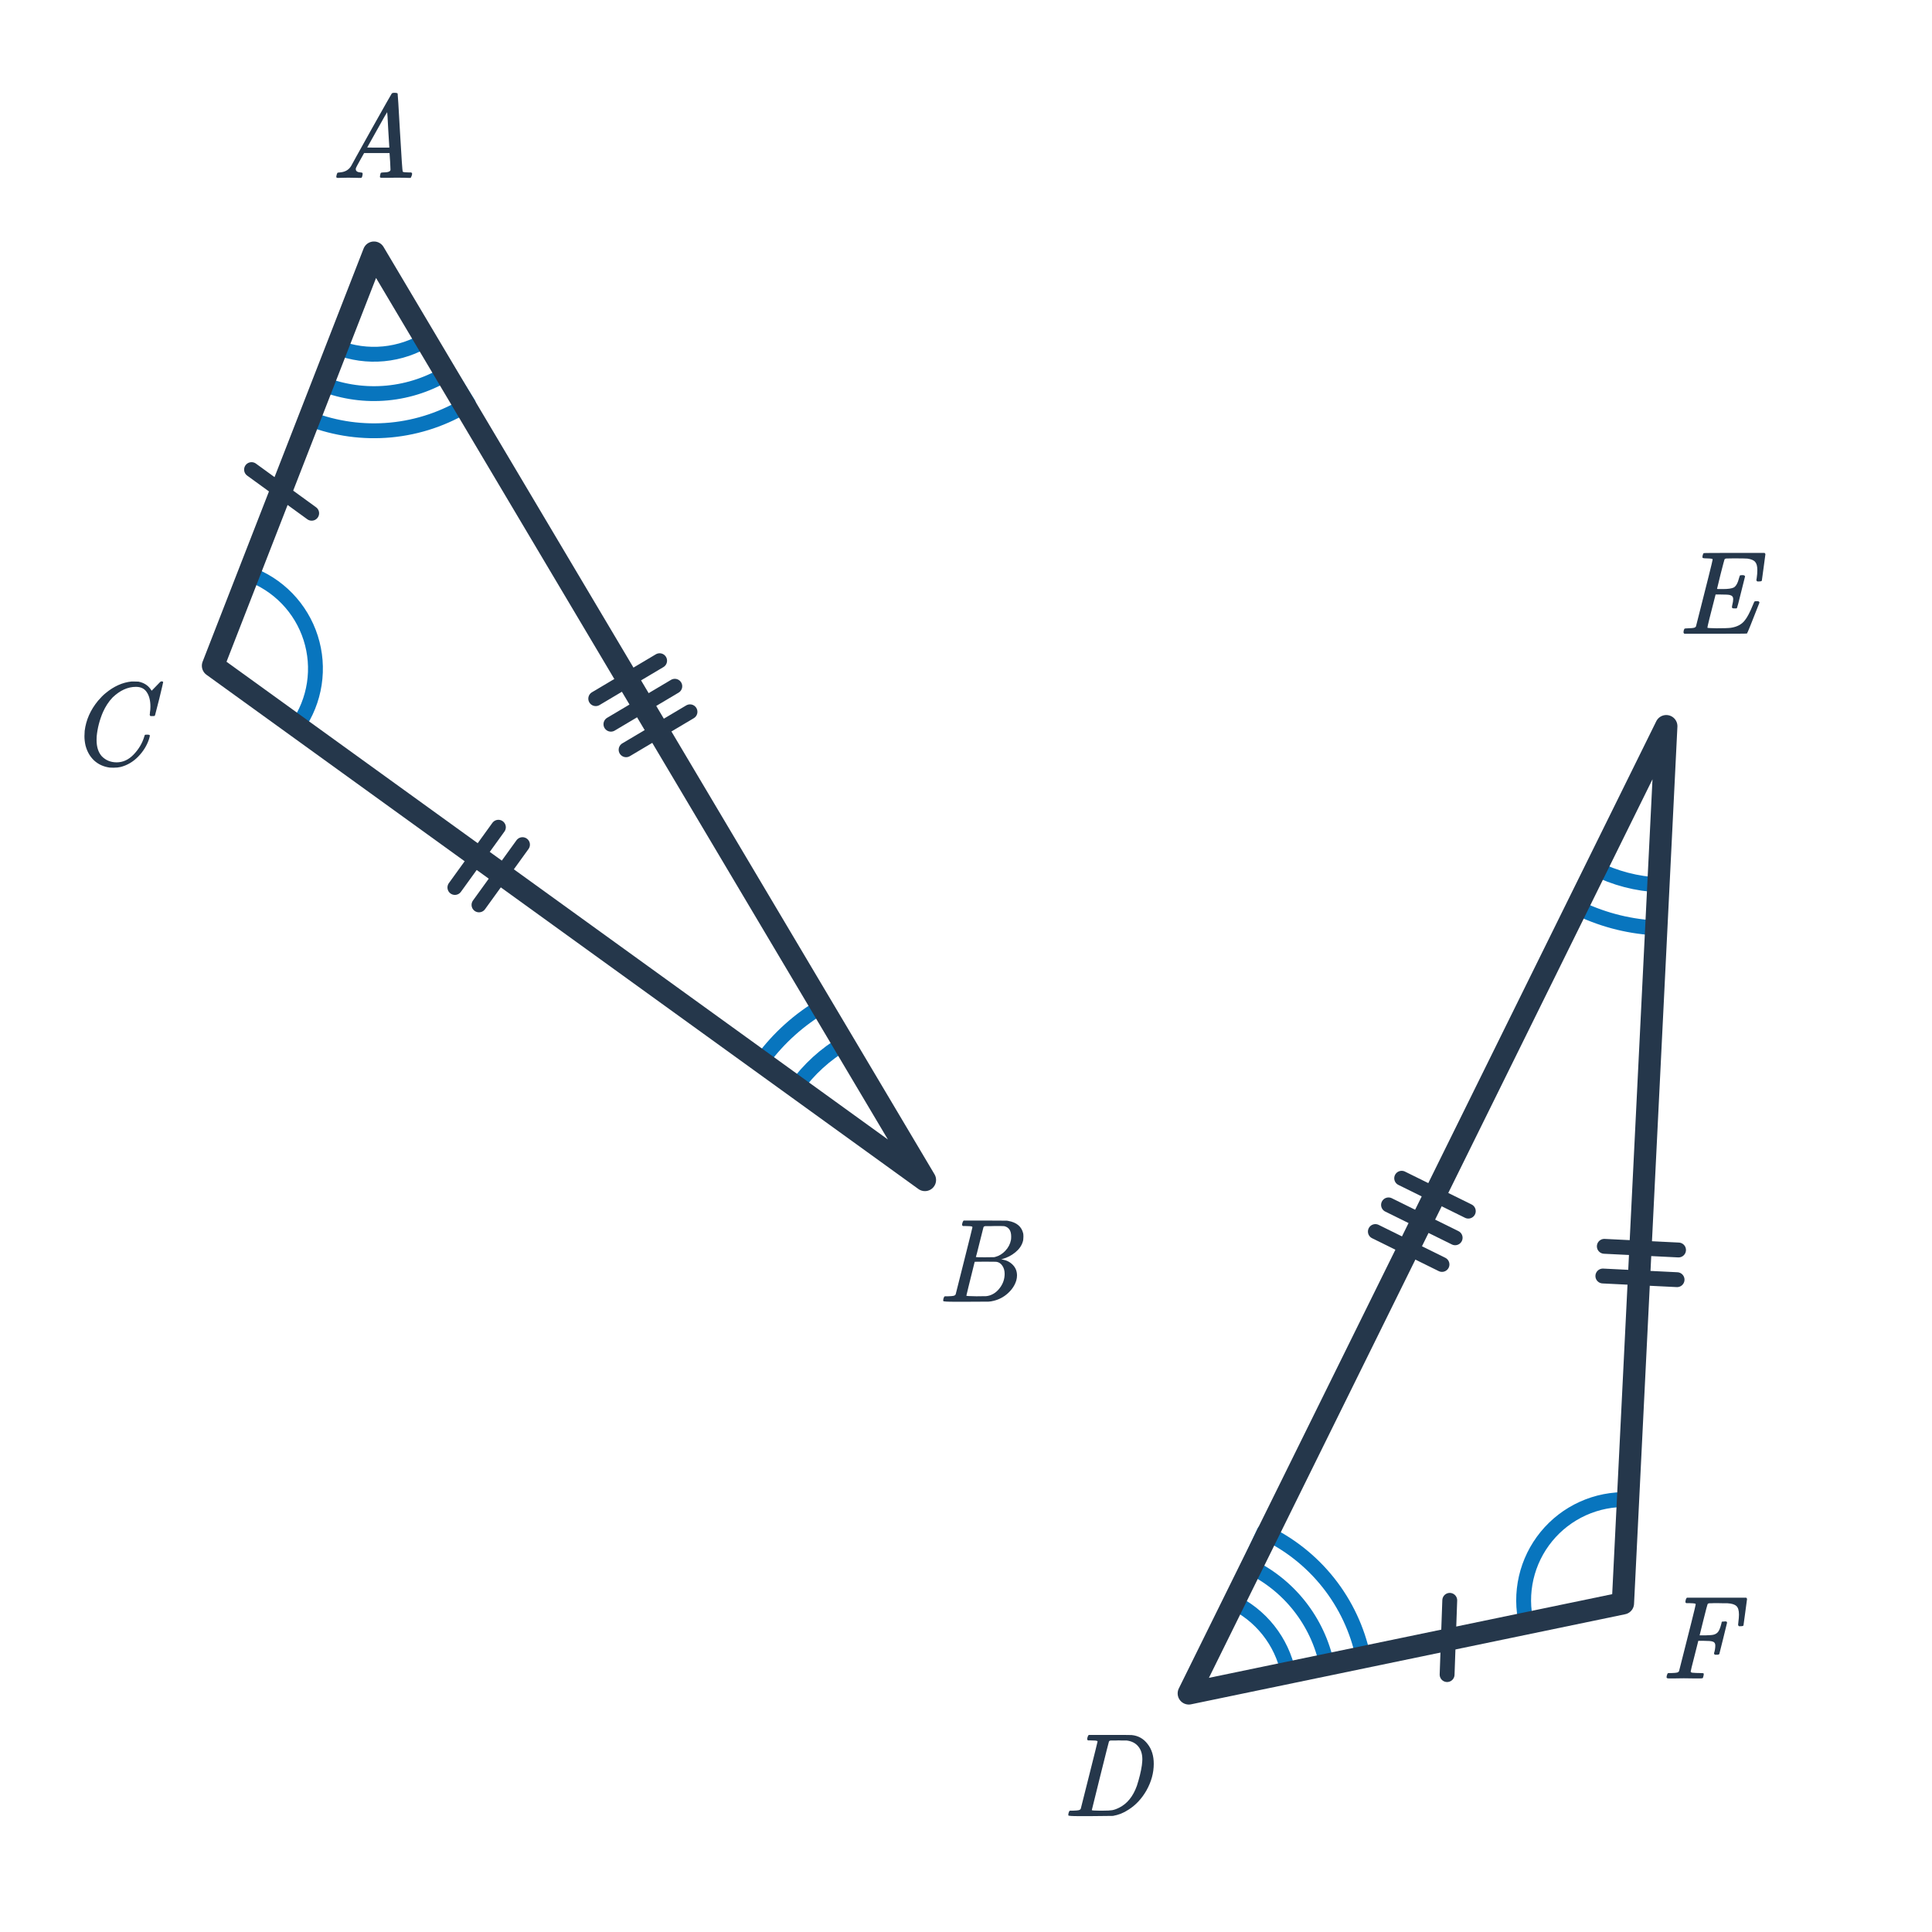 <svg width="260" height="260" viewBox="0 0 260 260" fill="none" xmlns="http://www.w3.org/2000/svg">
<g clip-path="url(#clip0)">
<path d="M39.994 97.764C41.194 96.053 41.983 94.088 42.298 92.022C42.613 89.956 42.446 87.845 41.81 85.854C41.175 83.863 40.088 82.046 38.634 80.545C37.18 79.044 35.399 77.899 33.429 77.2L28.894 89.978L39.994 97.764Z" stroke="#0875BE" stroke-width="2" stroke-miterlimit="10" stroke-linejoin="round"/>
<path d="M219.084 201.816C216.996 201.741 214.918 202.151 213.014 203.012C211.11 203.874 209.431 205.163 208.108 206.781C206.785 208.399 205.853 210.3 205.386 212.337C204.92 214.374 204.93 216.491 205.417 218.524L218.603 215.366L219.084 201.816Z" stroke="#0875BE" stroke-width="2" stroke-miterlimit="10" stroke-linejoin="round"/>
<path d="M113.695 140.328C111.086 141.851 108.829 143.909 107.073 146.367L124.472 158.796L113.695 140.328Z" stroke="#0875BE" stroke-width="2" stroke-miterlimit="10" stroke-linejoin="round"/>
<path d="M214.624 116.823C217.323 118.182 220.278 118.953 223.297 119.086L224.24 97.725L214.624 116.823Z" stroke="#0875BE" stroke-width="2" stroke-miterlimit="10" stroke-linejoin="round"/>
<path d="M110.77 135.315C107.587 137.172 104.815 139.657 102.622 142.619L124.472 158.796L110.77 135.315Z" stroke="#0875BE" stroke-width="2" stroke-miterlimit="10" stroke-linejoin="round"/>
<path d="M212.014 122.008C215.306 123.665 218.9 124.636 222.579 124.861L224.24 97.725L212.014 122.008Z" stroke="#0875BE" stroke-width="2" stroke-miterlimit="10" stroke-linejoin="round"/>
<path d="M41.672 56.356C45.145 57.7 48.883 58.217 52.59 57.866C56.297 57.514 59.872 56.304 63.03 54.331L50.327 33.999L41.672 56.356Z" stroke="#0875BE" stroke-width="2" stroke-miterlimit="10" stroke-linejoin="round"/>
<path d="M183.447 222.968C182.683 219.324 181.079 215.907 178.765 212.99C176.45 210.073 173.488 207.735 170.113 206.161L159.984 227.89L183.447 222.968Z" stroke="#0875BE" stroke-width="2" stroke-miterlimit="10" stroke-linejoin="round"/>
<path d="M43.477 51.693C46.225 52.757 49.184 53.166 52.118 52.888C55.052 52.609 57.881 51.651 60.38 50.09L50.327 33.999L43.477 51.693Z" stroke="#0875BE" stroke-width="2" stroke-miterlimit="10" stroke-linejoin="round"/>
<path d="M178.553 223.995C177.948 221.11 176.679 218.407 174.848 216.098C173.016 213.789 170.672 211.939 168 210.693L159.984 227.89L178.553 223.995Z" stroke="#0875BE" stroke-width="2" stroke-miterlimit="10" stroke-linejoin="round"/>
<path d="M45.39 46.752C47.371 47.519 49.503 47.814 51.618 47.614C53.733 47.413 55.772 46.723 57.573 45.597L50.327 33.999L45.39 46.752Z" stroke="#0875BE" stroke-width="2" stroke-miterlimit="10" stroke-linejoin="round"/>
<path d="M173.368 225.082C172.932 223.003 172.018 221.055 170.697 219.39C169.377 217.726 167.687 216.392 165.762 215.495L159.984 227.89L173.368 225.082Z" stroke="#0875BE" stroke-width="2" stroke-miterlimit="10" stroke-linejoin="round"/>
<path d="M124.472 158.796L50.327 33.998L28.665 89.592L124.472 158.796Z" stroke="#25374B" stroke-width="3" stroke-linejoin="round"/>
<path d="M224.24 97.725L159.984 227.89L218.404 215.768L224.24 97.725Z" stroke="#25374B" stroke-width="3" stroke-linejoin="round"/>
<path d="M84.258 100.899L92.856 95.791" stroke="#25374B" stroke-width="2" stroke-linecap="round" stroke-linejoin="round"/>
<path d="M82.215 97.46L90.812 92.353" stroke="#25374B" stroke-width="2" stroke-linecap="round" stroke-linejoin="round"/>
<path d="M80.172 94.022L88.769 88.914" stroke="#25374B" stroke-width="2" stroke-linecap="round" stroke-linejoin="round"/>
<path d="M197.598 162.989L188.631 158.563" stroke="#25374B" stroke-width="2" stroke-linecap="round" stroke-linejoin="round"/>
<path d="M195.828 166.576L186.861 162.149" stroke="#25374B" stroke-width="2" stroke-linecap="round" stroke-linejoin="round"/>
<path d="M194.057 170.163L185.09 165.736" stroke="#25374B" stroke-width="2" stroke-linecap="round" stroke-linejoin="round"/>
<path d="M64.46 121.775L70.315 113.668" stroke="#25374B" stroke-width="2" stroke-linecap="round" stroke-linejoin="round"/>
<path d="M61.217 119.433L67.072 111.326" stroke="#25374B" stroke-width="2" stroke-linecap="round" stroke-linejoin="round"/>
<path d="M225.89 168.218L215.902 167.725" stroke="#25374B" stroke-width="2" stroke-linecap="round" stroke-linejoin="round"/>
<path d="M225.693 172.213L215.705 171.72" stroke="#25374B" stroke-width="2" stroke-linecap="round" stroke-linejoin="round"/>
<path d="M41.944 69.072L33.852 63.197" stroke="#25374B" stroke-width="2" stroke-linecap="round" stroke-linejoin="round"/>
<path d="M195.101 215.366L194.745 225.36" stroke="#25374B" stroke-width="2" stroke-linecap="round" stroke-linejoin="round"/>
<path d="M47.751 23.928C47.41 23.917 47.116 23.912 46.871 23.912C46.626 23.912 46.354 23.917 46.055 23.928C45.767 23.938 45.57 23.944 45.463 23.944C45.324 23.944 45.255 23.89 45.255 23.784C45.255 23.752 45.271 23.666 45.303 23.528C45.346 23.389 45.372 23.314 45.383 23.304C45.404 23.24 45.506 23.208 45.687 23.208C46.359 23.165 46.855 22.914 47.175 22.456C47.239 22.349 47.276 22.29 47.287 22.28C47.287 22.258 48.183 20.642 49.975 17.432C51.778 14.221 52.69 12.61 52.711 12.6C52.732 12.568 52.77 12.541 52.823 12.52C52.855 12.498 52.962 12.488 53.143 12.488C53.324 12.488 53.447 12.52 53.511 12.584C53.532 12.605 53.639 14.344 53.831 17.8C54.034 21.32 54.156 23.09 54.199 23.112H54.215C54.3 23.176 54.588 23.208 55.079 23.208H55.351C55.426 23.282 55.463 23.336 55.463 23.368C55.463 23.453 55.436 23.565 55.383 23.704C55.33 23.832 55.287 23.912 55.255 23.944H55.047C54.716 23.922 54.114 23.912 53.239 23.912C53.026 23.912 52.711 23.917 52.295 23.928C51.879 23.928 51.575 23.928 51.383 23.928C51.212 23.928 51.127 23.885 51.127 23.8C51.127 23.768 51.138 23.688 51.159 23.56C51.17 23.528 51.18 23.49 51.191 23.448C51.202 23.394 51.207 23.362 51.207 23.352C51.218 23.33 51.228 23.309 51.239 23.288C51.26 23.256 51.282 23.24 51.303 23.24C51.324 23.229 51.351 23.224 51.383 23.224C51.426 23.213 51.474 23.208 51.527 23.208C52.21 23.208 52.551 23.085 52.551 22.84C52.551 22.786 52.535 22.429 52.503 21.768L52.423 20.6H48.999L48.487 21.512C48.124 22.162 47.943 22.498 47.943 22.52C47.9 22.594 47.879 22.674 47.879 22.76C47.879 23.037 48.103 23.186 48.551 23.208C48.679 23.208 48.759 23.24 48.791 23.304C48.812 23.336 48.807 23.437 48.775 23.608C48.743 23.757 48.711 23.853 48.679 23.896C48.647 23.928 48.578 23.944 48.471 23.944C48.332 23.944 48.092 23.938 47.751 23.928ZM52.391 19.784C52.38 19.752 52.332 18.968 52.247 17.432C52.172 15.896 52.124 15.117 52.103 15.096L51.783 15.624C51.57 15.986 51.228 16.594 50.759 17.448L49.415 19.848C49.415 19.858 49.911 19.864 50.903 19.864H52.391V19.784Z" fill="#25374B"/>
<path d="M146.356 233.783C146.399 233.644 146.452 233.543 146.516 233.479H149.316C151.225 233.479 152.217 233.484 152.292 233.495C153.177 233.58 153.892 233.98 154.436 234.695C154.991 235.399 155.268 236.29 155.268 237.367C155.268 238.594 154.937 239.794 154.276 240.967C153.636 242.076 152.831 242.935 151.86 243.543C151.22 243.97 150.527 244.247 149.78 244.375C149.684 244.386 148.676 244.396 146.756 244.407H145.236C144.276 244.407 143.791 244.375 143.78 244.311C143.78 244.311 143.78 244.306 143.78 244.295C143.769 244.284 143.764 244.263 143.764 244.231C143.764 244.167 143.775 244.092 143.796 244.007C143.849 243.826 143.903 243.719 143.956 243.687L144.02 243.671C144.073 243.671 144.137 243.671 144.212 243.671C144.287 243.671 144.361 243.671 144.436 243.671C144.809 243.66 145.055 243.639 145.172 243.607C145.3 243.575 145.391 243.511 145.444 243.415C145.465 243.372 145.844 241.868 146.58 238.903C147.327 235.938 147.7 234.434 147.7 234.391C147.7 234.38 147.7 234.364 147.7 234.343L147.684 234.311C147.62 234.247 147.295 234.215 146.708 234.215H146.42C146.356 234.162 146.319 234.119 146.308 234.087C146.297 234.044 146.313 233.943 146.356 233.783ZM146.932 243.591C146.932 243.644 147.263 243.671 147.924 243.671H148.436C149.001 243.671 149.412 243.65 149.668 243.607C149.935 243.564 150.249 243.452 150.612 243.271C151.689 242.738 152.484 241.756 152.996 240.327C153.327 239.303 153.551 238.38 153.668 237.559C153.711 237.175 153.732 236.914 153.732 236.775C153.732 236.039 153.545 235.452 153.172 235.015C152.809 234.578 152.297 234.316 151.636 234.231C151.625 234.231 151.561 234.231 151.444 234.231C151.327 234.231 151.183 234.231 151.012 234.231C150.852 234.22 150.697 234.215 150.548 234.215C150.399 234.215 150.239 234.22 150.068 234.231C149.908 234.231 149.769 234.231 149.652 234.231C149.545 234.231 149.487 234.231 149.476 234.231C149.359 234.242 149.279 234.29 149.236 234.375C149.215 234.418 148.825 235.959 148.068 238.999C147.311 242.028 146.932 243.559 146.932 243.591Z" fill="#25374B"/>
<path d="M129.52 164.56C129.563 164.421 129.616 164.32 129.68 164.256H132.592L135.504 164.272L135.696 164.304C136.816 164.507 137.483 165.067 137.696 165.984C137.717 166.069 137.728 166.219 137.728 166.432C137.728 166.731 137.696 166.965 137.632 167.136C137.472 167.659 137.136 168.128 136.624 168.544C136.112 168.96 135.541 169.253 134.912 169.424L134.736 169.472L134.912 169.504C135.467 169.6 135.931 169.84 136.304 170.224C136.677 170.608 136.864 171.083 136.864 171.648C136.864 171.872 136.832 172.096 136.768 172.32C136.576 172.96 136.197 173.536 135.632 174.048C135.077 174.549 134.443 174.885 133.728 175.056C133.483 175.12 133.253 175.157 133.04 175.168C132.827 175.168 131.851 175.173 130.112 175.184H128.48C127.467 175.184 126.955 175.152 126.944 175.088C126.944 175.088 126.944 175.083 126.944 175.072C126.933 175.061 126.928 175.04 126.928 175.008C126.928 174.944 126.939 174.869 126.96 174.784C127.013 174.603 127.067 174.496 127.12 174.464L127.2 174.448C127.243 174.448 127.301 174.448 127.376 174.448C127.451 174.448 127.525 174.448 127.6 174.448C127.973 174.437 128.219 174.416 128.336 174.384C128.464 174.352 128.555 174.288 128.608 174.192C128.629 174.149 129.008 172.645 129.744 169.68C130.491 166.715 130.864 165.211 130.864 165.168C130.864 165.157 130.859 165.141 130.848 165.12V165.088C130.784 165.024 130.459 164.992 129.872 164.992H129.584C129.52 164.939 129.483 164.896 129.472 164.864C129.461 164.821 129.477 164.72 129.52 164.56ZM136.08 166.4C136.08 165.611 135.765 165.147 135.136 165.008C135.072 164.997 134.645 164.992 133.856 164.992C133.664 164.992 133.467 164.997 133.264 165.008C133.072 165.008 132.912 165.008 132.784 165.008C132.667 165.008 132.603 165.008 132.592 165.008C132.475 165.019 132.395 165.067 132.352 165.152C132.331 165.195 132.16 165.872 131.84 167.184C131.52 168.485 131.349 169.147 131.328 169.168C131.328 169.189 131.733 169.2 132.544 169.2L133.776 169.184L133.936 169.152C134.459 169.013 134.912 168.736 135.296 168.32C135.691 167.904 135.941 167.424 136.048 166.88C136.069 166.784 136.08 166.624 136.08 166.4ZM134.08 169.808C134.037 169.797 133.536 169.792 132.576 169.792C131.648 169.792 131.179 169.797 131.168 169.808C131.168 169.829 131.072 170.219 130.88 170.976C130.699 171.733 130.512 172.485 130.32 173.232C130.139 173.979 130.048 174.357 130.048 174.368C130.048 174.411 130.501 174.437 131.408 174.448C132.123 174.448 132.555 174.443 132.704 174.432C132.853 174.421 133.013 174.389 133.184 174.336C133.749 174.155 134.224 173.792 134.608 173.248C135.003 172.704 135.2 172.096 135.2 171.424C135.2 170.987 135.093 170.619 134.88 170.32C134.677 170.021 134.411 169.851 134.08 169.808Z" fill="#25374B"/>
<path d="M226.669 85.287C226.594 85.213 226.557 85.154 226.557 85.111C226.557 84.941 226.594 84.781 226.669 84.631C226.712 84.578 226.893 84.551 227.213 84.551C227.597 84.541 227.848 84.519 227.965 84.487C228.093 84.455 228.184 84.391 228.237 84.295L228.797 82.087C229.17 80.626 229.544 79.149 229.917 77.655C230.29 76.162 230.477 75.383 230.477 75.319C230.477 75.255 230.456 75.218 230.413 75.207C230.317 75.175 230.066 75.154 229.661 75.143C229.32 75.143 229.138 75.111 229.117 75.047C229.096 75.015 229.101 74.914 229.133 74.743C229.186 74.562 229.234 74.461 229.277 74.439C229.298 74.418 230.669 74.407 233.389 74.407H237.469C237.544 74.482 237.581 74.541 237.581 74.583C237.581 74.626 237.501 75.223 237.341 76.375C237.192 77.527 237.112 78.114 237.101 78.135C237.08 78.21 236.957 78.247 236.733 78.247H236.493C236.408 78.183 236.365 78.13 236.365 78.087C236.365 78.034 236.381 77.927 236.413 77.767C236.466 77.426 236.493 77.074 236.493 76.711C236.493 76.199 236.397 75.837 236.205 75.623C236.024 75.399 235.677 75.25 235.165 75.175C234.973 75.154 234.349 75.143 233.293 75.143C232.717 75.143 232.402 75.149 232.349 75.159C232.2 75.17 232.109 75.213 232.077 75.287C232.056 75.319 231.88 75.981 231.549 77.271C231.229 78.562 231.069 79.223 231.069 79.255C231.069 79.266 231.234 79.271 231.565 79.271H231.885C232.557 79.271 233.037 79.202 233.325 79.063C233.634 78.882 233.874 78.445 234.045 77.751C234.077 77.623 234.109 77.527 234.141 77.463C234.173 77.421 234.285 77.399 234.477 77.399C234.658 77.399 234.77 77.437 234.813 77.511C234.824 77.533 234.834 77.549 234.845 77.559L234.317 79.671C233.976 81.058 233.789 81.773 233.757 81.815C233.746 81.826 233.725 81.847 233.693 81.879H233.437C233.266 81.879 233.165 81.863 233.133 81.831C233.069 81.789 233.064 81.661 233.117 81.447C233.202 81.106 233.245 80.839 233.245 80.647C233.245 80.466 233.208 80.338 233.133 80.263C233.069 80.178 232.952 80.114 232.781 80.071C232.61 80.029 232.21 80.007 231.581 80.007H230.877C230.141 82.845 229.773 84.333 229.773 84.471C229.773 84.514 230.178 84.541 230.989 84.551C231.949 84.551 232.594 84.53 232.925 84.487C233.778 84.359 234.408 84.023 234.813 83.479C235.133 83.095 235.501 82.391 235.917 81.367C236.024 81.101 236.093 80.957 236.125 80.935C236.168 80.914 236.264 80.903 236.413 80.903C236.552 80.903 236.642 80.914 236.685 80.935C236.749 80.999 236.781 81.053 236.781 81.095C235.725 83.805 235.165 85.191 235.101 85.255C235.069 85.277 233.656 85.287 230.861 85.287H226.669Z" fill="#25374B"/>
<path d="M20.244 95.09C20.244 94.29 20.084 93.65 19.764 93.169C19.455 92.679 18.964 92.433 18.292 92.433C17.194 92.433 16.148 92.908 15.156 93.858C14.634 94.401 14.196 95.068 13.844 95.858C13.396 96.913 13.119 97.991 13.012 99.09C13.002 99.175 12.996 99.335 12.996 99.57C12.996 100.529 13.236 101.271 13.716 101.793C14.25 102.327 14.911 102.593 15.7 102.593C16.554 102.593 17.316 102.241 17.988 101.537C18.671 100.823 19.146 100.023 19.412 99.138C19.444 98.999 19.476 98.919 19.508 98.897C19.54 98.876 19.636 98.865 19.796 98.865C20.02 98.865 20.143 98.897 20.164 98.962C20.175 99.015 20.143 99.169 20.068 99.425C19.78 100.311 19.29 101.111 18.596 101.825C17.903 102.529 17.114 102.993 16.228 103.217C15.962 103.281 15.647 103.313 15.284 103.313C14.996 103.313 14.82 103.308 14.756 103.297C13.924 103.18 13.226 102.86 12.66 102.337C12.106 101.815 11.722 101.143 11.508 100.321C11.412 99.895 11.364 99.479 11.364 99.073C11.364 98.85 11.375 98.609 11.396 98.353C11.578 96.882 12.18 95.527 13.204 94.29C13.578 93.852 13.914 93.516 14.212 93.281C15.311 92.364 16.474 91.841 17.7 91.713H17.956C18.319 91.713 18.543 91.719 18.628 91.73C19.386 91.879 19.956 92.252 20.34 92.85C20.372 92.913 20.399 92.945 20.42 92.945C20.602 92.764 20.799 92.561 21.012 92.338C21.407 91.921 21.615 91.713 21.636 91.713C21.647 91.703 21.679 91.698 21.732 91.698C21.882 91.698 21.956 91.735 21.956 91.809C21.956 91.852 21.786 92.583 21.444 94.001C21.06 95.484 20.868 96.231 20.868 96.242C20.847 96.295 20.82 96.332 20.788 96.353C20.756 96.364 20.66 96.37 20.5 96.37H20.244C20.18 96.305 20.148 96.236 20.148 96.162C20.17 96.097 20.18 96.001 20.18 95.874C20.223 95.639 20.244 95.377 20.244 95.09Z" fill="#25374B"/>
<path d="M224.55 225.872C224.368 225.872 224.278 225.819 224.278 225.712C224.278 225.648 224.288 225.573 224.31 225.488C224.363 225.307 224.416 225.2 224.47 225.168L224.534 225.152C224.587 225.152 224.651 225.152 224.726 225.152C224.8 225.152 224.875 225.152 224.95 225.152C225.323 225.141 225.568 225.12 225.686 225.088C225.814 225.056 225.904 224.992 225.958 224.896L226.518 222.688C226.891 221.227 227.264 219.749 227.638 218.256C228.011 216.763 228.198 215.984 228.198 215.92C228.198 215.856 228.176 215.819 228.134 215.808C228.038 215.776 227.782 215.755 227.366 215.744H226.918C226.854 215.68 226.816 215.637 226.806 215.616C226.806 215.584 226.822 215.483 226.854 215.312C226.886 215.184 226.939 215.083 227.014 215.008H234.998C235.072 215.083 235.11 215.141 235.11 215.184C235.11 215.227 235.03 215.824 234.87 216.976C234.72 218.128 234.64 218.715 234.63 218.736C234.608 218.811 234.486 218.848 234.262 218.848H234.022C233.947 218.795 233.91 218.731 233.91 218.656C233.91 218.635 233.91 218.613 233.91 218.592C233.92 218.56 233.926 218.517 233.926 218.464C233.936 218.411 233.942 218.357 233.942 218.304C233.995 217.877 234.022 217.536 234.022 217.28C234.022 216.715 233.904 216.331 233.67 216.128C233.446 215.915 233.046 215.792 232.47 215.76C232.448 215.76 232.283 215.76 231.974 215.76C231.664 215.749 231.403 215.744 231.19 215.744C231.03 215.744 230.859 215.744 230.678 215.744C230.507 215.744 230.363 215.749 230.246 215.76C230.128 215.76 230.064 215.76 230.054 215.76C229.915 215.771 229.83 215.813 229.798 215.888C229.766 215.941 229.579 216.651 229.238 218.016L228.726 220.08H229.494C230.112 220.069 230.507 220.032 230.678 219.968C230.923 219.893 231.115 219.755 231.254 219.552C231.392 219.349 231.52 219.019 231.638 218.56C231.648 218.528 231.659 218.485 231.67 218.432C231.68 218.379 231.686 218.347 231.686 218.336C231.696 218.315 231.707 218.293 231.718 218.272C231.728 218.24 231.75 218.224 231.782 218.224C231.814 218.224 231.851 218.224 231.894 218.224C231.936 218.213 231.995 218.208 232.07 218.208H232.31C232.384 218.261 232.422 218.315 232.422 218.368C232.422 218.4 232.251 219.099 231.91 220.464C231.579 221.829 231.403 222.533 231.382 222.576C231.36 222.651 231.238 222.688 231.014 222.688H230.774C230.699 222.613 230.662 222.549 230.662 222.496C230.779 222.144 230.838 221.792 230.838 221.44C230.838 221.152 230.715 220.976 230.47 220.912C230.299 220.848 229.915 220.816 229.318 220.816H228.55L228.038 222.848C227.696 224.171 227.526 224.869 227.526 224.944C227.526 225.019 227.595 225.072 227.734 225.104C228.086 225.136 228.443 225.152 228.806 225.152C229.008 225.152 229.136 225.157 229.19 225.168C229.254 225.179 229.286 225.216 229.286 225.28C229.286 225.397 229.248 225.568 229.174 225.792C229.152 225.845 229.056 225.872 228.886 225.872C228.683 225.872 228.336 225.872 227.846 225.872C227.366 225.861 226.95 225.856 226.598 225.856C226.256 225.856 225.867 225.861 225.43 225.872C225.003 225.872 224.71 225.872 224.55 225.872Z" fill="#25374B"/>
</g>
<defs>
<clipPath id="clip0">
<rect width="260" height="260" fill="white"/>
</clipPath>
</defs>
</svg>
